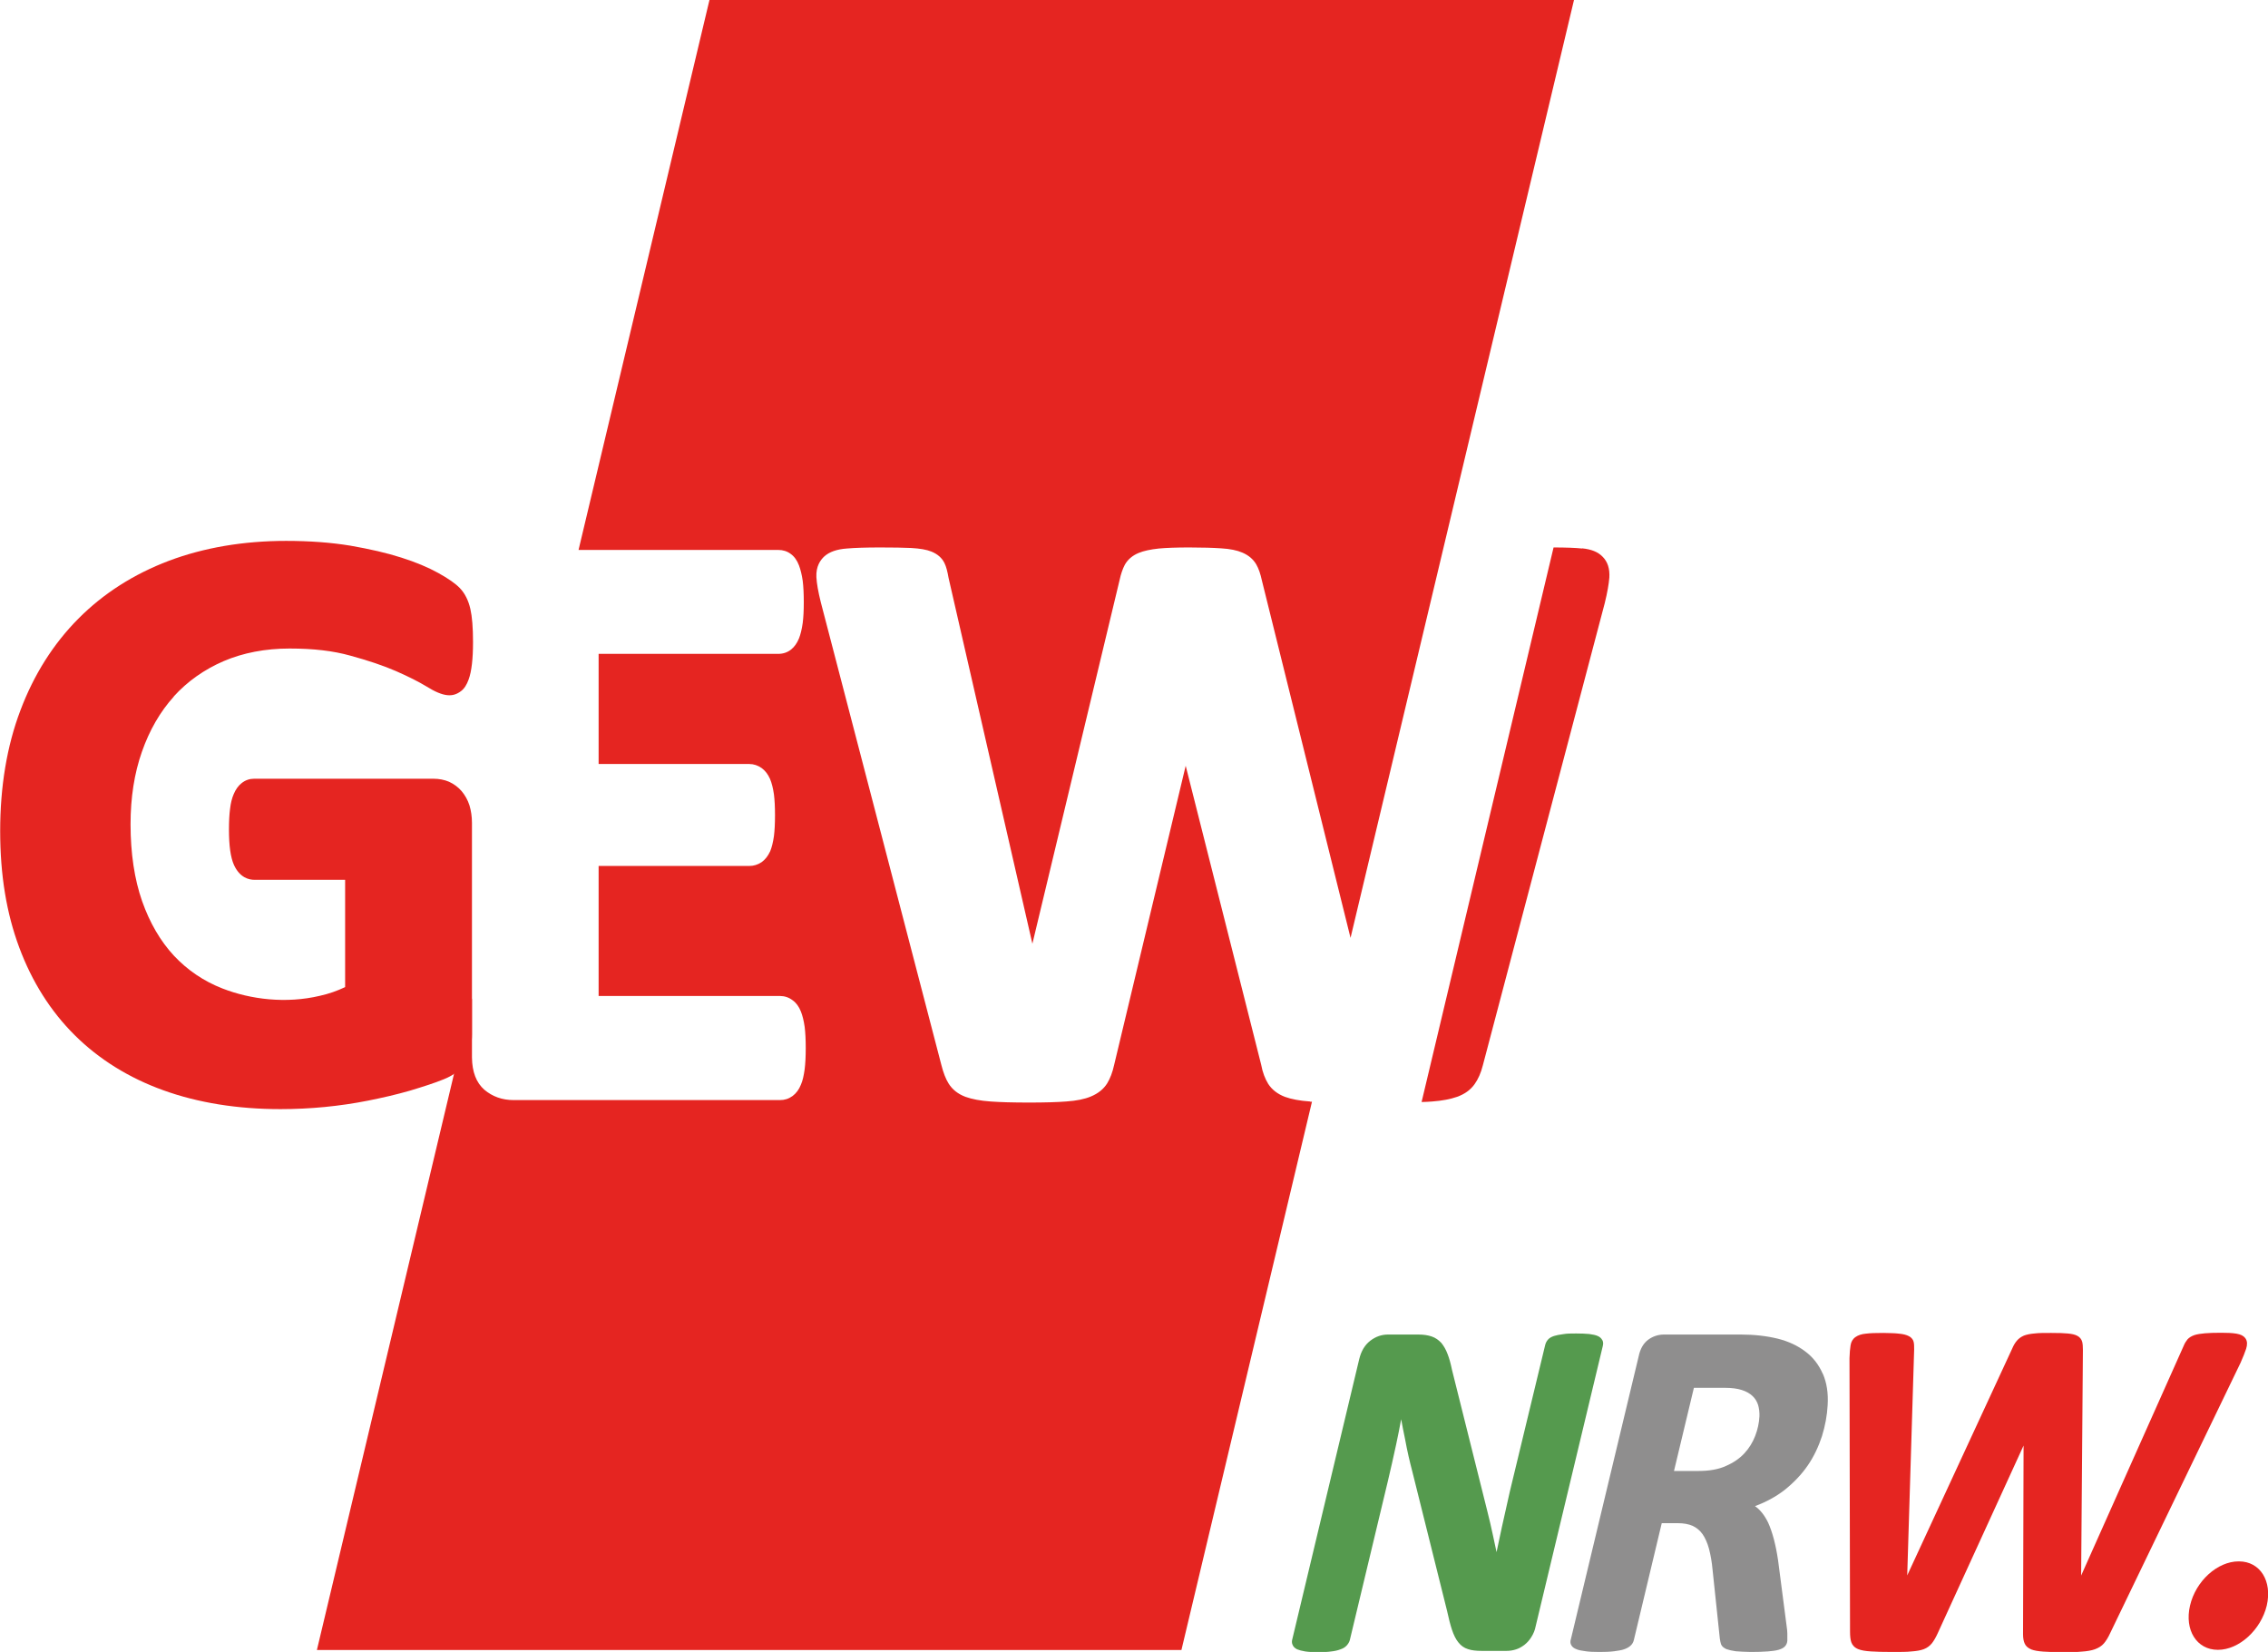 <?xml version="1.0" encoding="UTF-8"?><svg id="a" xmlns="http://www.w3.org/2000/svg" viewBox="0 0 127.68 93"><defs><style>.e{fill:#e52521;}.f{fill:#8f8e8e;}.g{fill:#559a4e;}</style></defs><g id="b"><path id="c" class="e" d="m89.07,30.88c-.38-.04-.92-.06-1.61-.06l-7.43,31.22c.21,0,.43-.02.6-.03.55-.04,1.02-.13,1.39-.26.43-.15.76-.39.99-.71.2-.28.36-.63.47-1.07l6.86-26.01c.15-.61.23-1.08.26-1.44.03-.5-.09-.89-.38-1.18-.26-.27-.64-.42-1.15-.47Z"/><path class="e" d="m73.75,62.01c-.59-.04-1.05-.13-1.41-.26-.42-.16-.74-.41-.95-.74-.17-.28-.31-.63-.39-1.07l-4.25-16.83-4.03,16.85c-.09.41-.22.75-.39,1.03-.2.32-.51.57-.92.74-.36.15-.81.24-1.39.28-.52.04-1.22.06-2.08.06-.91,0-1.63-.02-2.17-.06-.58-.04-1.05-.13-1.41-.26-.43-.16-.74-.41-.95-.74-.17-.27-.3-.61-.41-1.04l-6.79-26.06c-.15-.6-.23-1.06-.25-1.42-.03-.61.23-.97.45-1.17.28-.25.7-.4,1.26-.44.45-.04,1.08-.06,1.88-.06.74,0,1.32.01,1.75.03.49.03.86.09,1.13.2.35.14.6.36.74.65.1.2.17.48.23.83l4.72,20.6,4.91-20.48c.07-.33.17-.62.29-.85.16-.29.42-.52.78-.67.29-.12.67-.2,1.14-.25.43-.04,1-.06,1.71-.06.75,0,1.36.02,1.8.05.5.03.89.11,1.19.24.35.15.61.37.78.66.14.24.24.54.32.91l4.99,20.12L88.61,0h-48.67l-7.37,30.96h11.25c.25,0,.49.07.69.22.2.14.36.36.47.65.09.24.16.52.21.87.04.32.06.73.06,1.21,0,.46-.02.85-.06,1.16-.05.36-.12.64-.21.87-.11.27-.26.48-.45.63-.2.16-.45.24-.71.24h-10.12v6.2h8.48c.25,0,.49.08.7.23.2.15.35.34.47.61.1.24.17.52.22.87.04.32.06.71.06,1.17s-.02.87-.06,1.18c-.05.35-.12.63-.21.85-.13.28-.29.48-.49.62-.21.14-.44.21-.69.21h-8.48v7.32h10.21c.26,0,.5.08.71.24.2.14.36.36.47.64.09.23.16.51.21.86.04.32.06.72.06,1.19s-.02.87-.06,1.19c-.05.36-.11.64-.21.87-.11.28-.27.49-.47.64-.22.16-.45.23-.71.23h-15c-.64,0-1.19-.2-1.64-.58-.46-.4-.69-1.01-.7-1.82v-3.32l-8.73,36.68h48.67l7.35-30.87s-.08,0-.11,0Z"/><path id="d" class="e" d="m9.78,39.21c.77-.85,1.72-1.52,2.81-1.99,1.1-.47,2.35-.71,3.71-.71s2.45.13,3.42.4c.99.27,1.86.56,2.57.87.71.31,1.28.6,1.71.86.99.62,1.5.61,1.95.27.19-.14.33-.37.43-.65.09-.24.15-.54.19-.89.04-.34.06-.75.06-1.22,0-.82-.05-1.43-.15-1.87-.11-.48-.31-.88-.59-1.17-.25-.26-.65-.54-1.23-.86-.56-.31-1.25-.6-2.07-.86-.81-.26-1.77-.48-2.86-.67-1.09-.18-2.31-.27-3.62-.27-2.41,0-4.63.38-6.6,1.12-1.98.75-3.69,1.84-5.1,3.26-1.4,1.41-2.5,3.14-3.26,5.16-.76,2-1.14,4.29-1.14,6.79s.36,4.64,1.07,6.55c.72,1.94,1.77,3.6,3.13,4.95,1.36,1.35,3.04,2.4,4.99,3.1,1.94.7,4.16,1.06,6.59,1.06.83,0,1.67-.04,2.49-.12.82-.08,1.65-.2,2.45-.36.8-.16,1.59-.34,2.35-.56.76-.23,1.39-.43,1.9-.64.63-.25,1.07-.62,1.29-1.1.2-.42.3-.91.3-1.44v-11.89c0-.36-.05-.69-.14-.99-.1-.31-.25-.57-.44-.8-.2-.23-.43-.4-.71-.53-.26-.11-.56-.17-.88-.17h-10.09c-.26,0-.5.08-.71.25-.18.14-.33.35-.44.61-.1.23-.17.5-.21.85-.04.31-.06.69-.06,1.15,0,.91.09,1.56.28,1.99.33.73.86.84,1.15.84h5.11v6.04c-.44.21-.92.38-1.42.49-1.9.45-3.89.21-5.48-.41-1.06-.41-1.98-1.04-2.74-1.85-.76-.82-1.36-1.85-1.79-3.07-.43-1.23-.65-2.69-.65-4.33,0-1.49.21-2.86.64-4.08.42-1.2,1.02-2.25,1.8-3.11Z"/><path class="g" d="m90.2,75.44c-.05-.1-.14-.18-.26-.23-.11-.05-.26-.08-.47-.11-.22-.02-.46-.03-.74-.03-.29,0-.52,0-.74.04-.22.03-.38.06-.5.1-.15.05-.26.11-.34.2-.08.09-.13.19-.16.3l-1.99,8.25c-.15.65-.3,1.32-.45,2.01-.1.48-.2.95-.3,1.41-.06-.29-.13-.59-.19-.89-.11-.52-.23-1.03-.35-1.5l-1.97-7.88c-.07-.34-.15-.64-.25-.89-.09-.24-.21-.45-.35-.62-.15-.16-.33-.29-.54-.36-.2-.07-.45-.11-.75-.11h-1.71c-.37,0-.7.12-1,.35-.31.24-.51.58-.62,1.03l-3.76,15.74c-.04.13-.04.24,0,.33.04.11.12.2.26.27.12.05.27.09.46.12.19.03.43.04.73.04s.55-.01.74-.04c.19-.02.37-.06.52-.12.15-.05.26-.12.35-.22.08-.09.14-.19.17-.3l2.14-8.94c.16-.68.32-1.38.47-2.08.1-.46.19-.93.28-1.41.07.37.14.75.22,1.12.12.66.26,1.26.41,1.83l1.95,7.82c.1.46.19.81.28,1.08.1.3.22.54.36.71.15.19.32.31.54.38.2.07.46.1.78.1h1.39c.19,0,.36-.03.52-.08.17-.05.33-.14.49-.26.15-.12.28-.26.39-.44.12-.19.2-.39.24-.6l3.78-15.78c.03-.12.03-.23-.02-.33Z"/><path class="f" d="m102.61,77.33c-.22-.5-.54-.92-.97-1.24-.43-.33-.96-.58-1.57-.73-.62-.15-1.31-.23-2.07-.23h-4.32c-.33,0-.63.1-.89.29-.27.2-.45.51-.54.94l-3.81,15.9c-.05.14-.04.27.02.36.05.1.16.18.3.23.12.05.28.08.51.11.2.03.46.04.79.04.31,0,.58-.01.81-.04.23-.03.42-.06.56-.11.17-.06.29-.13.37-.21.09-.08.15-.19.18-.31l1.57-6.58h.91c.32,0,.6.05.83.15.23.11.41.26.56.47.15.22.27.49.36.82.09.34.16.73.2,1.17l.41,3.89c.02.13.04.23.07.32.05.12.15.2.3.27.14.05.31.09.53.12.2.02.47.03.85.04.35,0,.66-.01.94-.03.22-.02.44-.04.61-.09.17-.05.29-.11.37-.2.08-.09.12-.19.13-.31,0-.11,0-.24,0-.42,0-.12-.02-.26-.04-.41l-.48-3.69c-.13-.89-.32-1.6-.56-2.13-.2-.41-.44-.72-.74-.93.62-.23,1.17-.53,1.64-.89.53-.42.98-.89,1.33-1.4.35-.51.61-1.07.8-1.65.18-.58.29-1.17.32-1.75.04-.67-.05-1.25-.27-1.76Zm-3.56,2.41c-.02.37-.1.74-.24,1.1-.14.36-.34.69-.61.98-.27.29-.62.53-1.04.71-.41.19-.93.28-1.54.28h-1.38l1.12-4.68h1.74c.38,0,.7.04.95.12.26.08.46.2.61.34.14.13.24.29.31.49.06.2.09.43.08.66Z"/><path class="e" d="m126.4,75.33c-.1-.13-.26-.21-.5-.25-.23-.04-.55-.05-.86-.05-.4,0-.68.01-.91.03-.23.02-.43.05-.59.1-.17.06-.3.14-.39.24-.08.1-.16.22-.21.35l-5.78,12.95.1-12.69c0-.2-.01-.35-.04-.47-.04-.15-.14-.27-.28-.34-.13-.07-.31-.11-.55-.13-.2-.02-.47-.03-.92-.03-.41,0-.7,0-.93.03-.25.02-.44.06-.6.12-.16.07-.29.16-.4.29-.1.12-.19.27-.26.44l-5.91,12.77.39-12.72c0-.18,0-.32-.03-.43-.02-.09-.09-.23-.27-.32-.13-.07-.32-.12-.56-.14-.22-.03-.49-.03-.87-.04-.43,0-.75.01-.98.04-.25.02-.45.09-.59.19-.16.11-.25.27-.28.47-.03.18-.05.41-.06.72l.03,15.39c0,.25.02.45.07.6.06.17.19.31.39.39.17.07.4.11.73.13.28.02.67.03,1.2.03.47,0,.81,0,1.07-.03.29-.02.52-.06.7-.13.18-.07.33-.18.45-.33.11-.14.22-.33.32-.55l4.84-10.58-.03,10.62c0,.22.03.39.09.52.06.15.19.26.38.34.16.06.38.1.68.12.27.02.61.03,1.09.03.44,0,.78,0,1.06-.03.3-.02.54-.06.74-.13.22-.08.39-.19.51-.33.12-.14.24-.33.34-.55l7.36-15.26c.14-.31.24-.58.31-.78.07-.23.07-.42-.03-.57Z"/><path class="e" d="m126.03,87.9c-1.2,0-2.42,1.11-2.74,2.49-.32,1.37.37,2.49,1.57,2.49s2.42-1.13,2.75-2.49c.32-1.38-.37-2.49-1.57-2.49h0Z"/></g></svg>